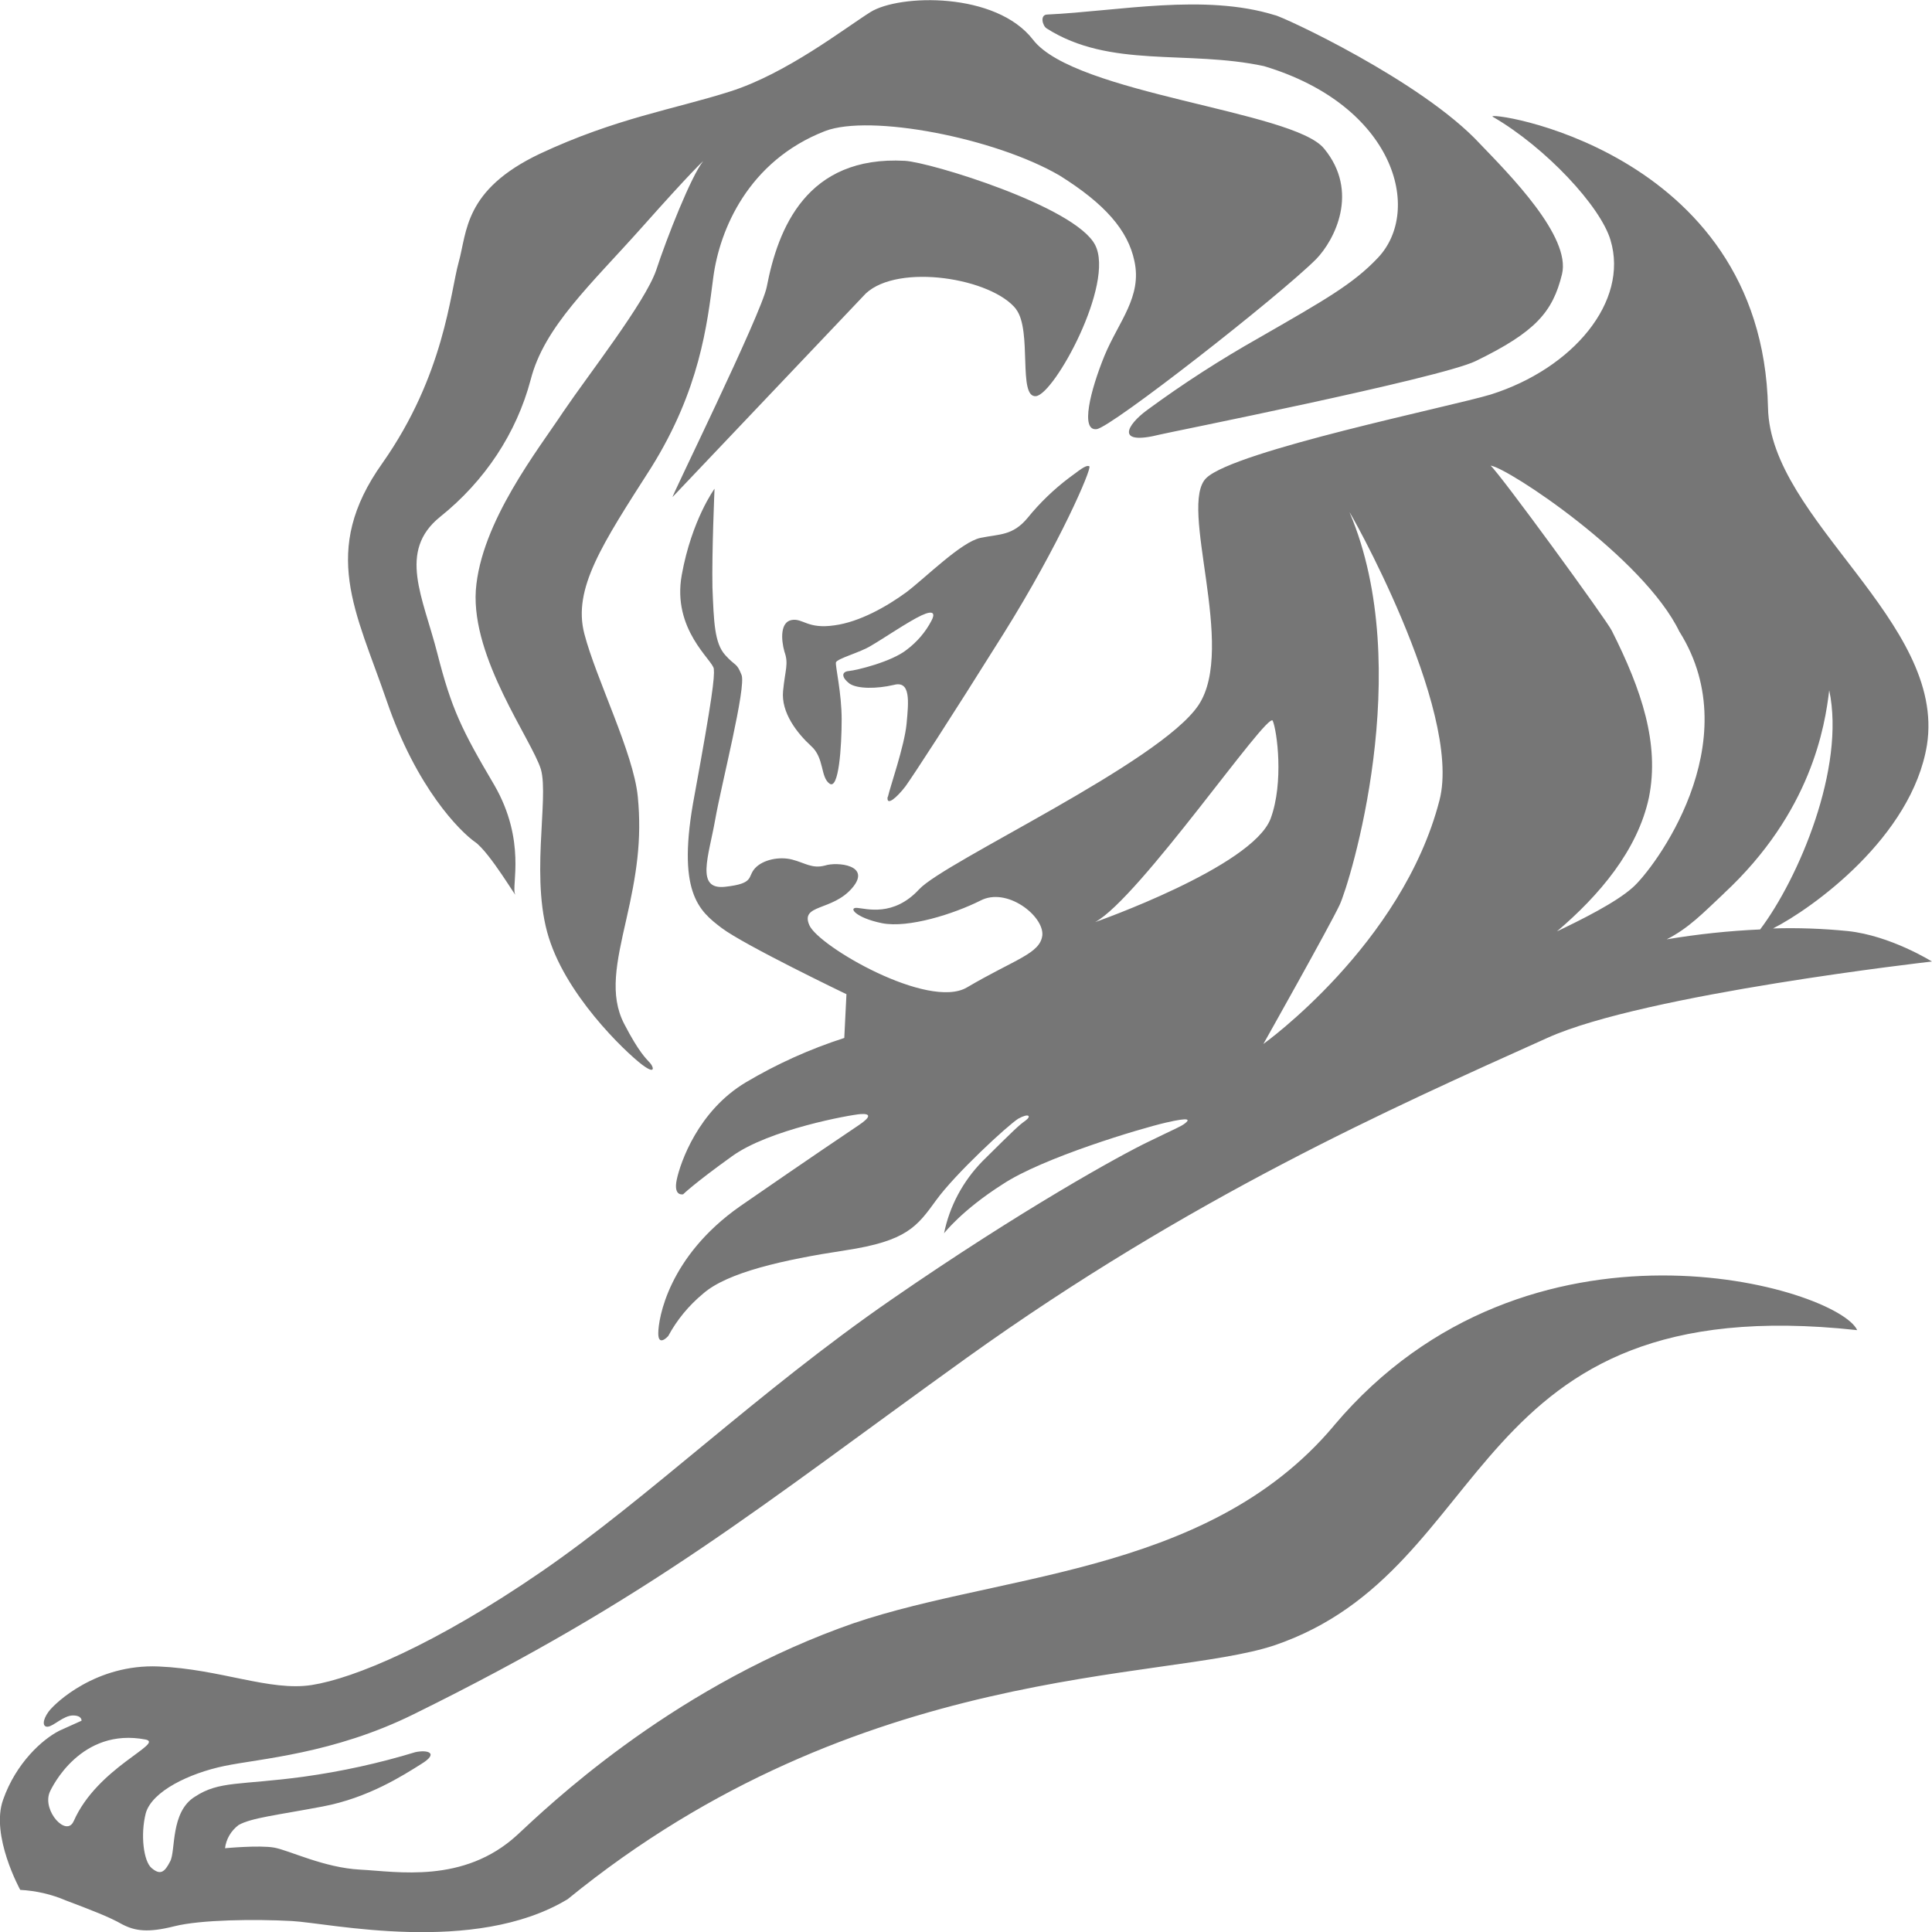 <?xml version="1.0" encoding="utf-8"?>
<svg xmlns="http://www.w3.org/2000/svg" fill="none" height="100%" overflow="visible" preserveAspectRatio="none" style="display: block;" viewBox="0 0 25 25" width="100%">
<g clip-path="url(#clip0_0_3063)" id="CannesLions 2">
<g id="Layer 2">
<g id="Layer 1">
<path d="M13.148 4.002C13.36 4.277 13.167 5.151 13.406 5.126C13.645 5.1 14.428 3.668 14.171 3.17C13.915 2.671 12.032 2.098 11.709 2.081C10.437 2.012 10.067 2.957 9.922 3.711C9.857 4.054 8.649 6.506 8.705 6.429L11.204 3.797C11.628 3.403 12.836 3.599 13.15 4.002H13.148ZM0.954 23.564C0.862 23.779 0.548 23.436 0.641 23.196C0.669 23.127 1.047 22.347 1.886 22.51C2.126 22.562 1.259 22.871 0.954 23.565V23.564ZM14.171 11.932C14.743 11.624 16.404 9.197 16.469 9.326C16.524 9.454 16.616 10.123 16.441 10.595C16.2 11.221 14.171 11.932 14.171 11.932ZM17.465 6.634C17.409 6.514 18.931 9.18 18.627 10.355C18.146 12.223 16.348 13.509 16.348 13.509C16.348 13.509 17.206 11.984 17.335 11.709C17.464 11.435 18.323 8.658 17.465 6.634ZM21.734 8.177C22.636 9.618 21.392 11.255 21.125 11.486C20.904 11.683 20.452 11.906 20.147 12.052C20.691 11.589 21.19 11.006 21.337 10.32C21.476 9.626 21.245 8.931 20.856 8.16C20.783 8.014 19.408 6.128 19.288 6.025C19.51 6.051 21.273 7.217 21.733 8.177L21.734 8.177ZM22.305 11.563C23.44 10.509 23.615 9.395 23.67 8.932C23.883 9.935 23.274 11.367 22.776 12.027C22.371 12.045 21.967 12.088 21.567 12.155C21.855 12.009 22.04 11.812 22.306 11.563H22.305ZM17.262 18.447C15.592 20.436 12.779 20.35 10.86 21.071C8.619 21.902 7.088 23.377 6.691 23.746C6 24.38 5.133 24.217 4.662 24.193C4.192 24.169 3.74 23.942 3.548 23.908C3.356 23.874 2.912 23.916 2.912 23.916C2.926 23.799 2.988 23.691 3.087 23.616C3.253 23.522 3.585 23.488 4.175 23.376C4.765 23.265 5.217 22.973 5.448 22.828C5.689 22.682 5.531 22.639 5.374 22.673C4.902 22.817 4.418 22.923 3.926 22.991C3.105 23.102 2.838 23.042 2.524 23.248C2.202 23.445 2.276 23.951 2.202 24.086C2.128 24.232 2.072 24.266 1.961 24.172C1.859 24.086 1.814 23.744 1.887 23.46C1.97 23.177 2.45 22.946 2.902 22.852C3.354 22.757 4.313 22.697 5.355 22.181C8.436 20.663 9.792 19.523 12.511 17.569C15.407 15.494 17.989 14.345 20.028 13.428C21.282 12.863 24.999 12.442 24.999 12.442C24.999 12.442 24.465 12.107 23.911 12.048C23.59 12.016 23.266 12.004 22.943 12.014C23.45 11.757 24.741 10.831 24.935 9.639C25.184 8.045 22.905 6.725 22.878 5.276C22.805 1.899 19.149 1.42 19.318 1.512C20 1.907 20.711 2.67 20.84 3.107C21.08 3.905 20.351 4.77 19.29 5.105C18.783 5.259 15.979 5.831 15.61 6.185C15.241 6.539 16.007 8.379 15.508 9.125C15.01 9.87 12.225 11.148 11.893 11.508C11.561 11.868 11.21 11.757 11.091 11.748C10.971 11.74 11.072 11.877 11.413 11.946C11.754 12.014 12.345 11.825 12.686 11.654C13.028 11.474 13.507 11.851 13.488 12.101C13.461 12.341 13.138 12.409 12.511 12.778C12.013 13.069 10.592 12.246 10.473 11.972C10.353 11.698 10.768 11.792 11.026 11.492C11.284 11.193 10.832 11.149 10.675 11.2C10.509 11.244 10.417 11.166 10.251 11.123C10.085 11.08 9.873 11.123 9.77 11.235C9.667 11.347 9.77 11.432 9.383 11.475C8.996 11.518 9.171 11.08 9.254 10.609C9.337 10.138 9.66 8.886 9.595 8.732C9.53 8.569 9.521 8.629 9.383 8.475C9.245 8.32 9.237 8.048 9.219 7.601C9.21 7.154 9.246 6.324 9.246 6.324C9.246 6.324 8.951 6.727 8.822 7.439C8.693 8.15 9.228 8.544 9.237 8.656C9.247 8.768 9.219 9.024 8.988 10.284C8.748 11.545 9.044 11.785 9.338 12.008C9.633 12.231 10.953 12.865 10.953 12.865L10.925 13.431C10.478 13.575 10.051 13.768 9.652 14.005C9.034 14.373 8.804 15.043 8.757 15.265C8.711 15.487 8.84 15.454 8.84 15.454C8.84 15.454 8.979 15.316 9.468 14.965C9.949 14.614 11.008 14.425 11.137 14.416C11.266 14.408 11.275 14.451 11.109 14.562C10.943 14.674 10.508 14.965 9.578 15.608C8.647 16.26 8.518 17.065 8.518 17.254C8.518 17.434 8.647 17.288 8.647 17.288C8.759 17.08 8.912 16.894 9.099 16.739C9.412 16.465 10.132 16.302 10.934 16.18C11.737 16.059 11.866 15.871 12.115 15.529C12.364 15.186 13.037 14.564 13.176 14.476C13.314 14.399 13.351 14.442 13.268 14.502C13.185 14.561 13.139 14.604 12.714 15.025C12.458 15.287 12.286 15.611 12.216 15.959C12.216 15.959 12.447 15.659 12.973 15.325C13.489 14.982 14.753 14.604 15.085 14.527C15.417 14.45 15.389 14.493 15.334 14.536C15.278 14.579 15.242 14.588 14.873 14.768C14.512 14.939 13.222 15.651 11.534 16.817C9.809 18.008 8.398 19.38 7.005 20.338C5.622 21.288 4.579 21.718 4.035 21.804C3.491 21.889 2.855 21.598 2.051 21.564C1.247 21.53 0.713 22.035 0.63 22.147C0.547 22.259 0.547 22.352 0.621 22.343C0.695 22.335 0.824 22.198 0.944 22.198C1.064 22.198 1.055 22.266 1.055 22.266C1.055 22.266 0.999 22.292 0.769 22.395C0.547 22.507 0.206 22.815 0.04 23.289C-0.126 23.752 0.262 24.455 0.262 24.455C0.466 24.466 0.667 24.512 0.853 24.592C1.194 24.721 1.416 24.806 1.582 24.901C1.748 24.987 1.913 25.012 2.255 24.926C2.597 24.84 3.297 24.832 3.777 24.858C4.257 24.883 6.138 25.305 7.346 24.575C11.119 21.497 15.066 21.763 16.487 21.292C19.392 20.306 18.913 16.653 24.032 17.212C23.783 16.663 19.78 15.463 17.262 18.446V18.447ZM6.147 10.895C6.341 11.032 6.71 11.666 6.664 11.566C6.617 11.465 6.812 10.88 6.397 10.16C5.972 9.44 5.843 9.174 5.659 8.454C5.474 7.727 5.142 7.134 5.695 6.688C6.275 6.224 6.684 5.604 6.867 4.913C7.042 4.228 7.641 3.688 8.306 2.942C8.97 2.195 9.099 2.085 9.099 2.085C8.942 2.281 8.628 3.079 8.49 3.499C8.343 3.919 7.623 4.836 7.291 5.325C6.968 5.814 6.221 6.757 6.157 7.64C6.101 8.522 6.878 9.569 6.999 9.954C7.109 10.34 6.842 11.429 7.127 12.209C7.404 12.989 8.197 13.709 8.345 13.803C8.483 13.897 8.456 13.803 8.409 13.752C8.363 13.7 8.271 13.623 8.077 13.249C7.884 12.875 7.976 12.46 8.105 11.894C8.234 11.328 8.308 10.874 8.253 10.309C8.198 9.743 7.712 8.783 7.561 8.2C7.41 7.617 7.792 7.042 8.428 6.048C9.055 5.042 9.15 4.204 9.23 3.589C9.311 2.974 9.682 2.083 10.676 1.696C11.257 1.473 12.871 1.782 13.711 2.271C14.301 2.64 14.596 2.982 14.679 3.377C14.781 3.84 14.476 4.159 14.292 4.603C14.107 5.057 13.978 5.58 14.19 5.553C14.372 5.537 16.542 3.84 17.031 3.353C17.271 3.105 17.594 2.479 17.133 1.922C16.736 1.433 13.914 1.219 13.369 0.516C12.888 -0.11 11.636 -0.076 11.264 0.156C10.924 0.37 10.176 0.953 9.447 1.184C8.718 1.416 7.972 1.528 6.985 1.99C6 2.459 6.046 3 5.935 3.394C5.825 3.788 5.751 4.851 4.949 5.992C4.137 7.132 4.607 7.911 5.004 9.069C5.391 10.201 5.953 10.758 6.146 10.895H6.147ZM11.486 10.312C11.467 10.44 11.606 10.32 11.717 10.175C11.827 10.021 12.27 9.343 12.989 8.195C13.708 7.046 14.132 6.06 14.096 6.034C14.05 6.008 13.948 6.103 13.838 6.18C13.635 6.333 13.453 6.509 13.296 6.703C13.103 6.934 12.936 6.909 12.688 6.96C12.44 7.012 11.987 7.466 11.729 7.663C11.47 7.852 11.12 8.049 10.797 8.092C10.447 8.143 10.391 7.997 10.244 8.023C10.097 8.049 10.105 8.272 10.151 8.434C10.207 8.589 10.16 8.666 10.133 8.94C10.105 9.223 10.317 9.489 10.494 9.652C10.669 9.806 10.614 10.055 10.734 10.14C10.854 10.226 10.891 9.66 10.891 9.309C10.891 8.966 10.808 8.623 10.817 8.571C10.836 8.52 11.131 8.443 11.269 8.357C11.417 8.272 11.758 8.04 11.924 7.963C12.09 7.886 12.099 7.946 12.053 8.032C11.977 8.178 11.867 8.307 11.731 8.409C11.537 8.563 11.085 8.674 10.984 8.683C10.883 8.692 10.891 8.769 10.993 8.846C11.094 8.915 11.343 8.915 11.565 8.863C11.786 8.803 11.758 9.077 11.731 9.366C11.703 9.655 11.518 10.181 11.49 10.309L11.486 10.312ZM16.357 0.856C18.044 1.362 18.413 2.717 17.832 3.334C17.51 3.676 17.14 3.883 16.292 4.371C15.789 4.655 15.305 4.967 14.844 5.306C14.576 5.502 14.429 5.769 15.01 5.623C15.065 5.606 18.635 4.896 19.096 4.672C19.87 4.295 20.092 4.038 20.212 3.549C20.332 3.06 19.529 2.255 19.151 1.861C18.396 1.045 16.579 0.205 16.496 0.196C15.583 -0.087 14.467 0.145 13.554 0.188C13.452 0.188 13.489 0.334 13.544 0.368C14.366 0.891 15.361 0.642 16.358 0.856H16.357Z" fill="#767676" id="Vector"/>
</g>
</g>
</g>
<defs>
<clipPath id="clip0_0_3063">
<rect fill="white" height="25" width="25"/>
</clipPath>
</defs>
</svg>